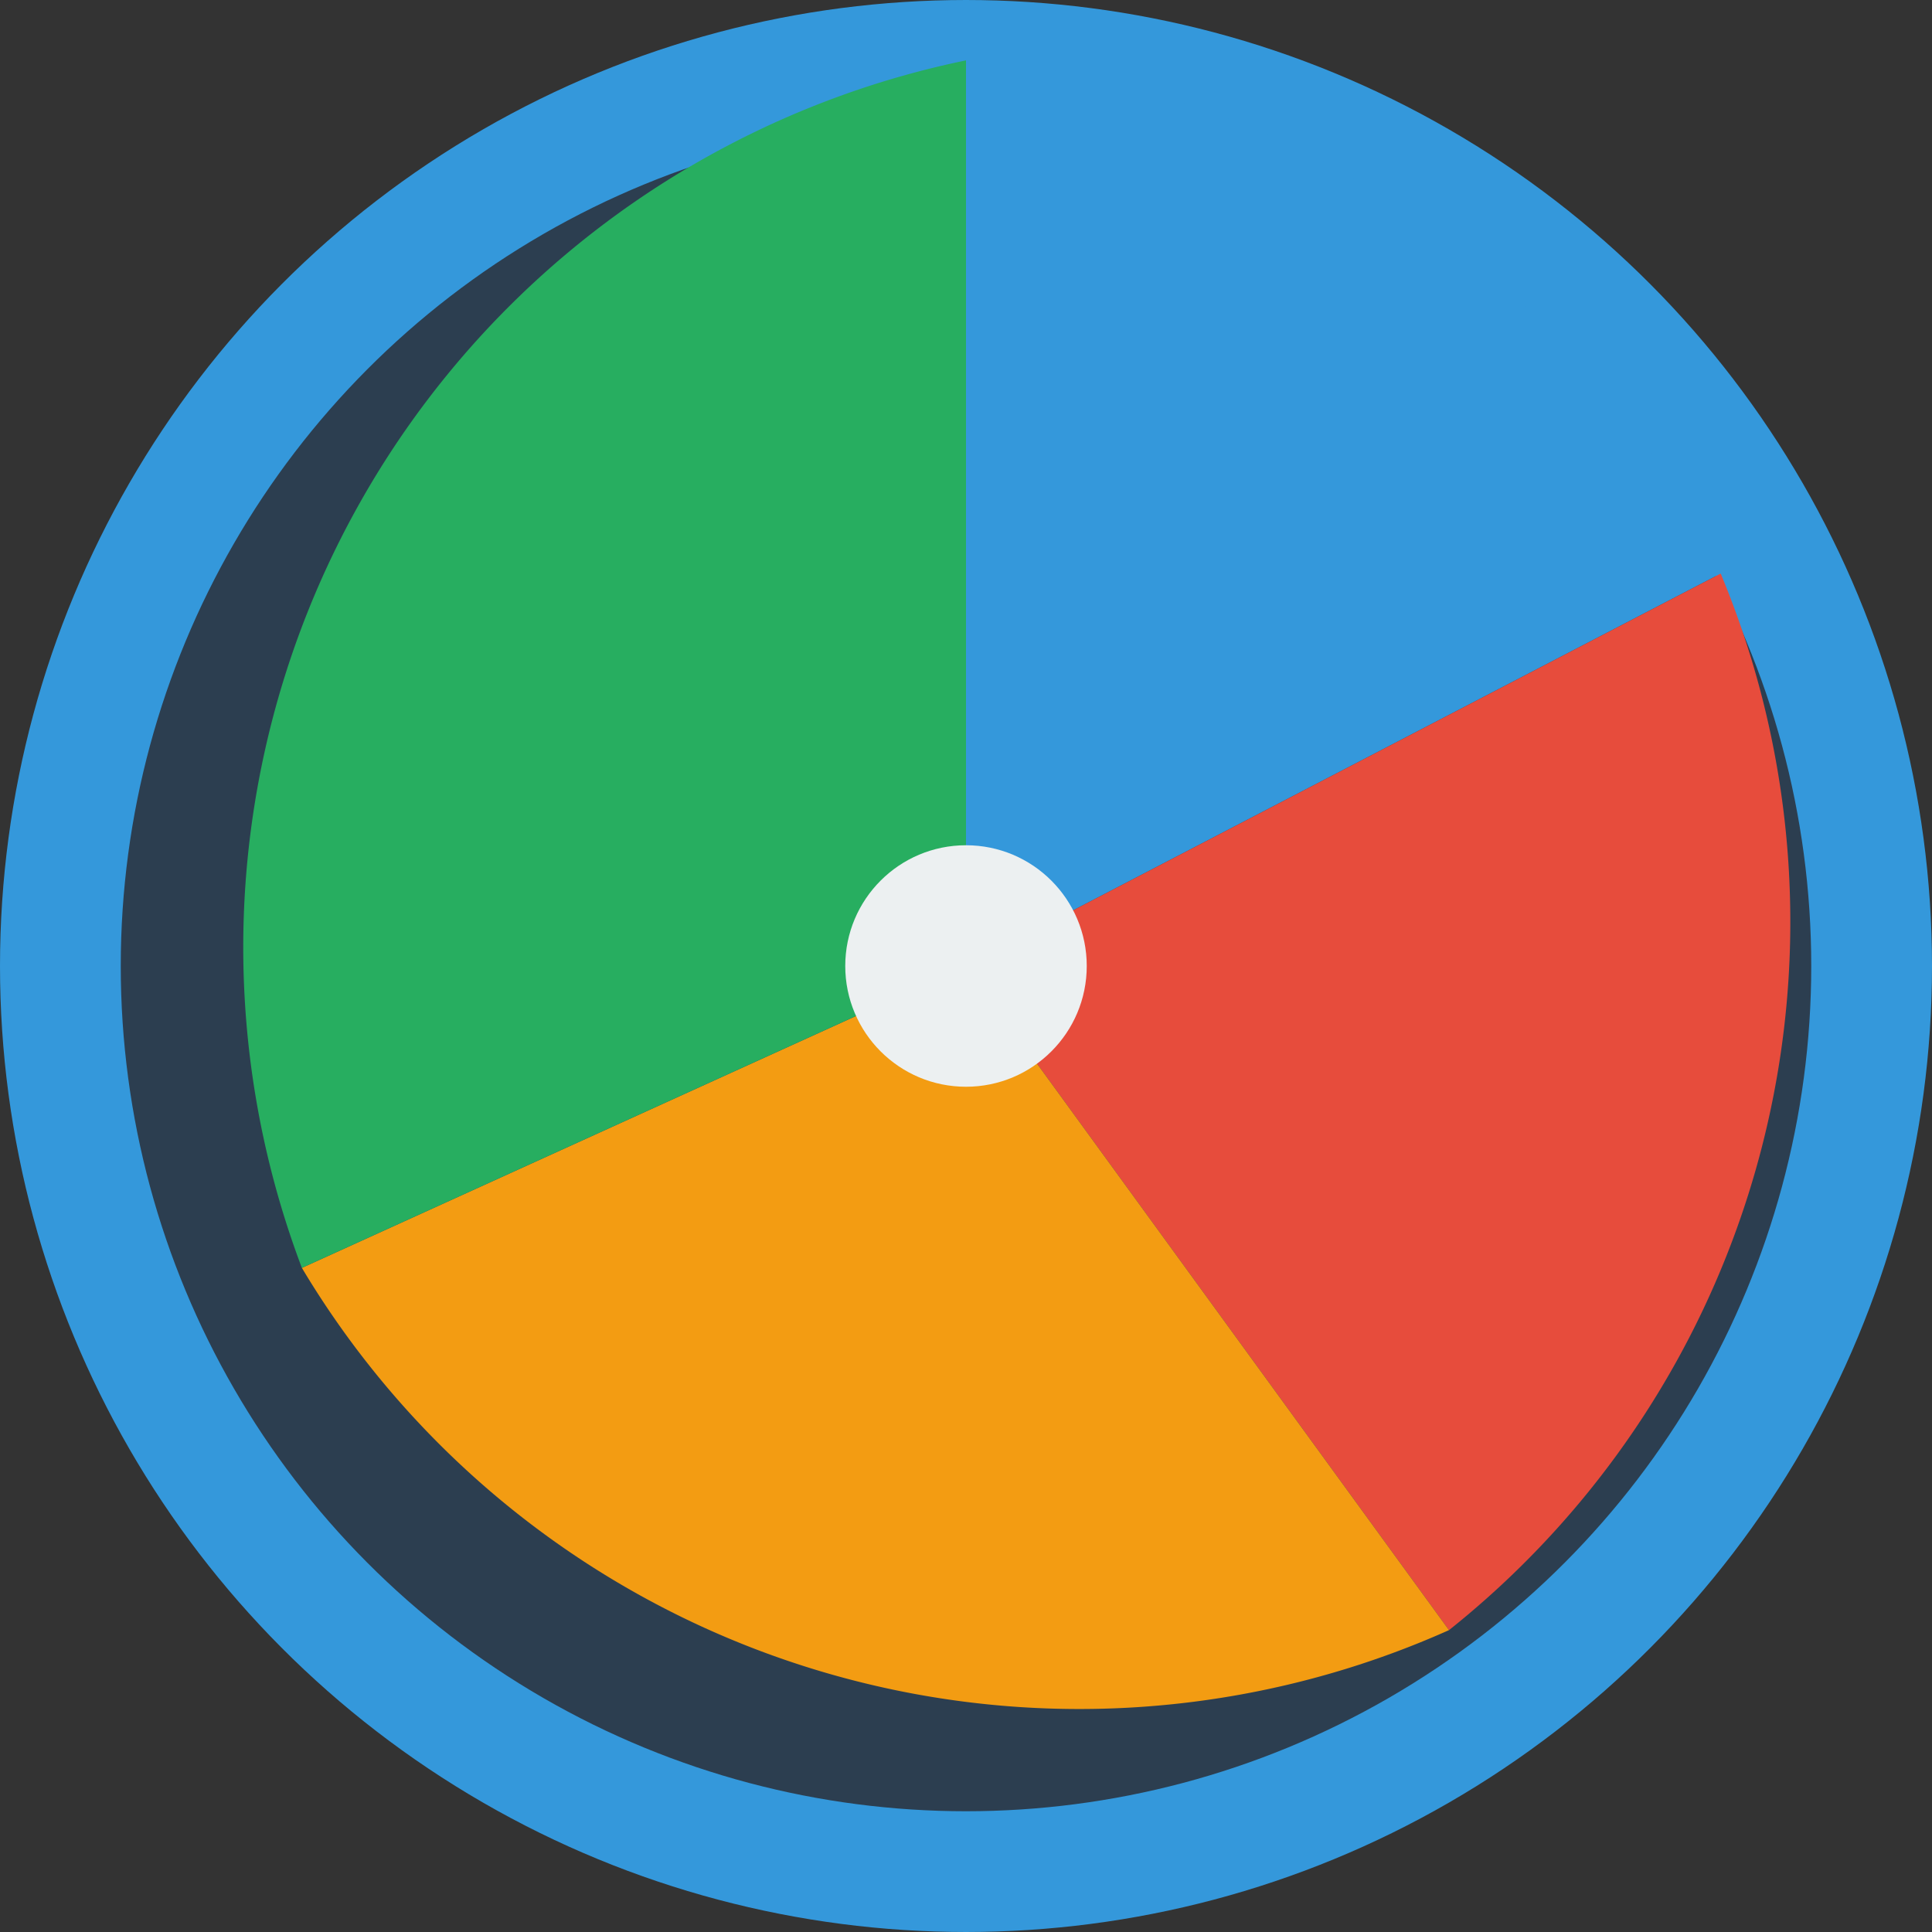 <svg xmlns="http://www.w3.org/2000/svg" viewBox="0 0 32 32" width="32" height="32">
  <rect x="0" y="0" width="32" height="32" fill="#333333" stroke="none"/>
  <!-- Background circle -->
  <circle cx="16" cy="16" r="15" fill="#2c3e50" stroke="#3498db" stroke-width="2"/>
  
  <!-- Pie chart segments representing portfolio allocation -->
  <!-- Segment 1 (top-right, ~40%) -->
  <path d="M 16 16 L 16 1 A 15 15 0 0 1 28.5 9.5 Z" fill="#3498db"/>
  
  <!-- Segment 2 (right-bottom, ~30%) -->
  <path d="M 16 16 L 28.5 9.5 A 15 15 0 0 1 24 27 Z" fill="#e74c3c"/>
  
  <!-- Segment 3 (left-bottom, ~20%) -->
  <path d="M 16 16 L 24 27 A 15 15 0 0 1 5 21 Z" fill="#f39c12"/>
  
  <!-- Segment 4 (left-top, ~10%) -->
  <path d="M 16 16 L 5 21 A 15 15 0 0 1 16 1 Z" fill="#27ae60"/>
  
  <!-- Center dot -->
  <circle cx="16" cy="16" r="2" fill="#ecf0f1"/>
</svg>